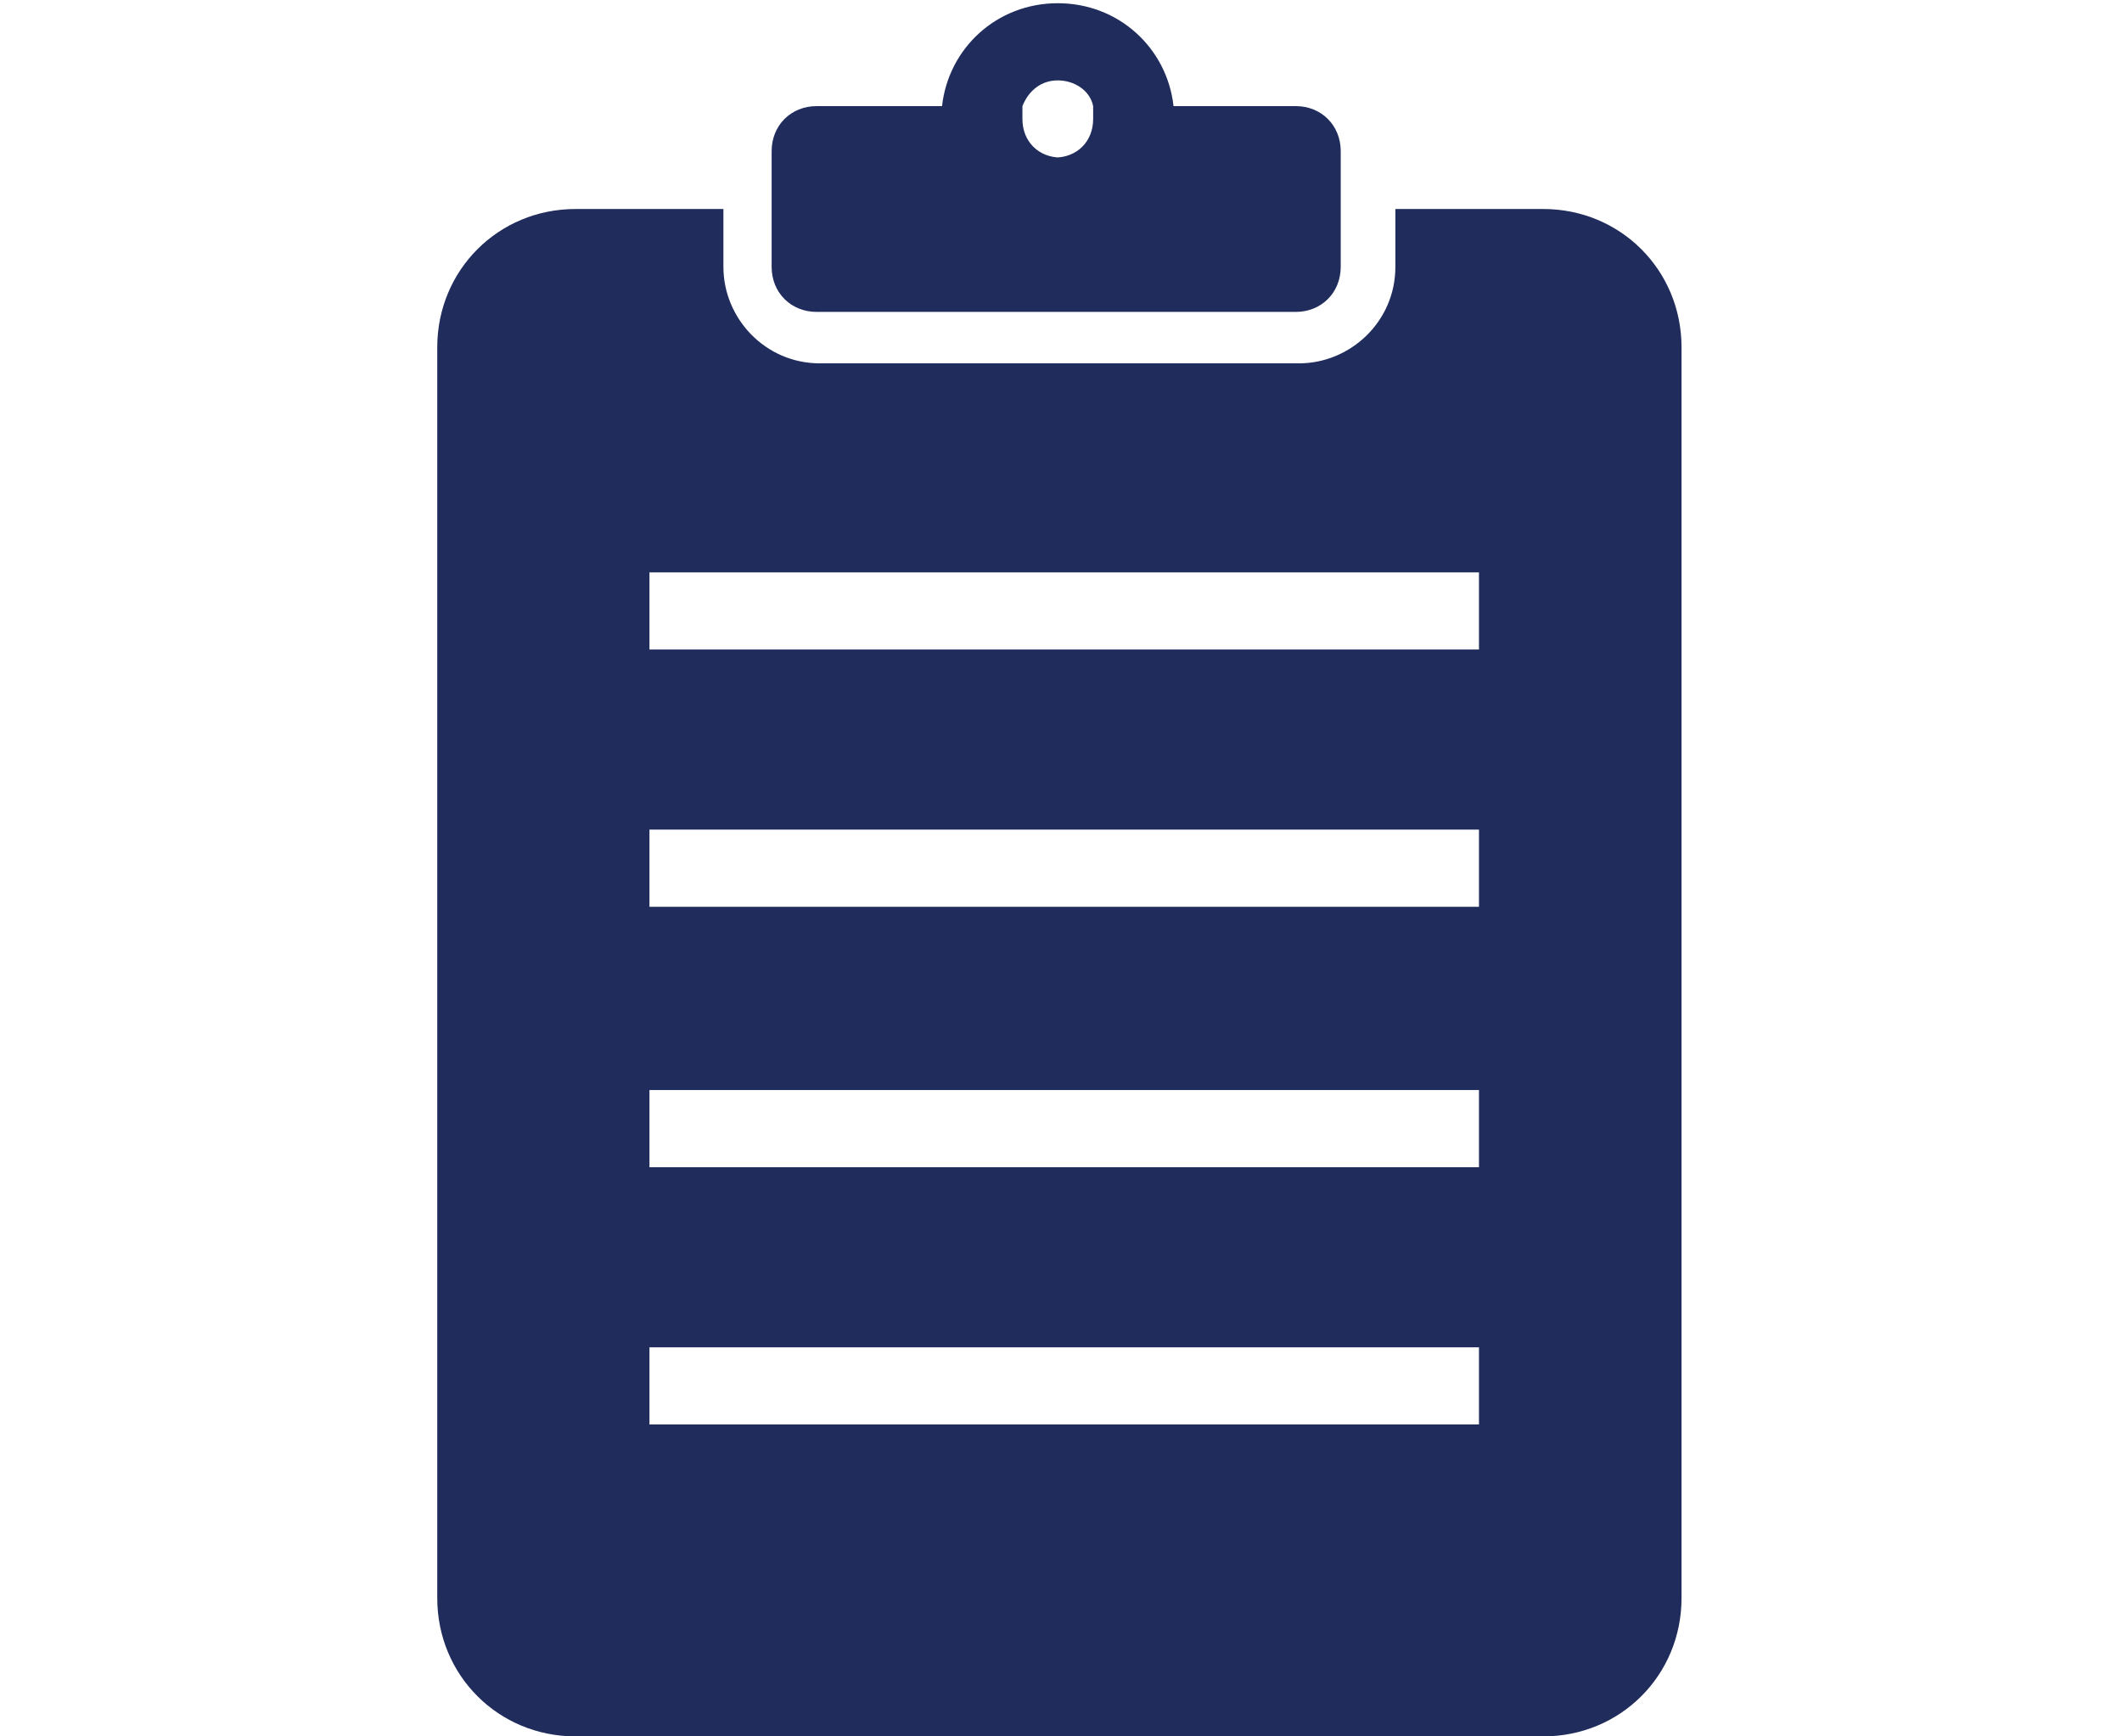 <?xml version="1.0" encoding="UTF-8"?>
<svg id="_レイヤー_2" xmlns="http://www.w3.org/2000/svg" version="1.1" viewBox="0 0 66 54">
  <!-- Generator: Adobe Illustrator 29.3.1, SVG Export Plug-In . SVG Version: 2.1.0 Build 151)  -->
  <defs>
    <style>
      .st0 {
        fill: #1f2c5c;
      }
    </style>
  </defs>
  <g id="_デザイン">
    <path class="st0" d="M48,6.5h-4.6v1.8c0,1.7-1.4,3-3,3h-14.9c-1.7,0-3-1.4-3-3v-1.8h-4.6c-2.4,0-4.3,1.9-4.3,4.3v38.9c0,2.4,1.9,4.3,4.3,4.3h30.1c2.4,0,4.3-1.9,4.3-4.3V10.8c0-2.4-1.9-4.3-4.3-4.3h0ZM46,44.3h-25.8v-2.4h25.8v2.4ZM46,36.3h-25.8v-2.4h25.8v2.4ZM46,28.2h-25.8v-2.4h25.8v2.4ZM46,20.2h-25.8v-2.4h25.8v2.4Z"/>
    <path class="st0" d="M40.4,3.3h-3.9c-.2-1.8-1.7-3.2-3.6-3.2s-3.4,1.4-3.6,3.2h-3.9c-.8,0-1.4.6-1.4,1.4v3.6c0,.8.6,1.4,1.4,1.4h14.9c.8,0,1.4-.6,1.4-1.4v-3.6c0-.8-.6-1.4-1.4-1.4h0ZM33,4.9c-.7,0-1.2-.5-1.2-1.2s0-.3,0-.4c.2-.5.6-.8,1.1-.8s1,.3,1.1.8c0,.1,0,.3,0,.4,0,.7-.5,1.2-1.2,1.2Z"/>
  </g>
</svg>